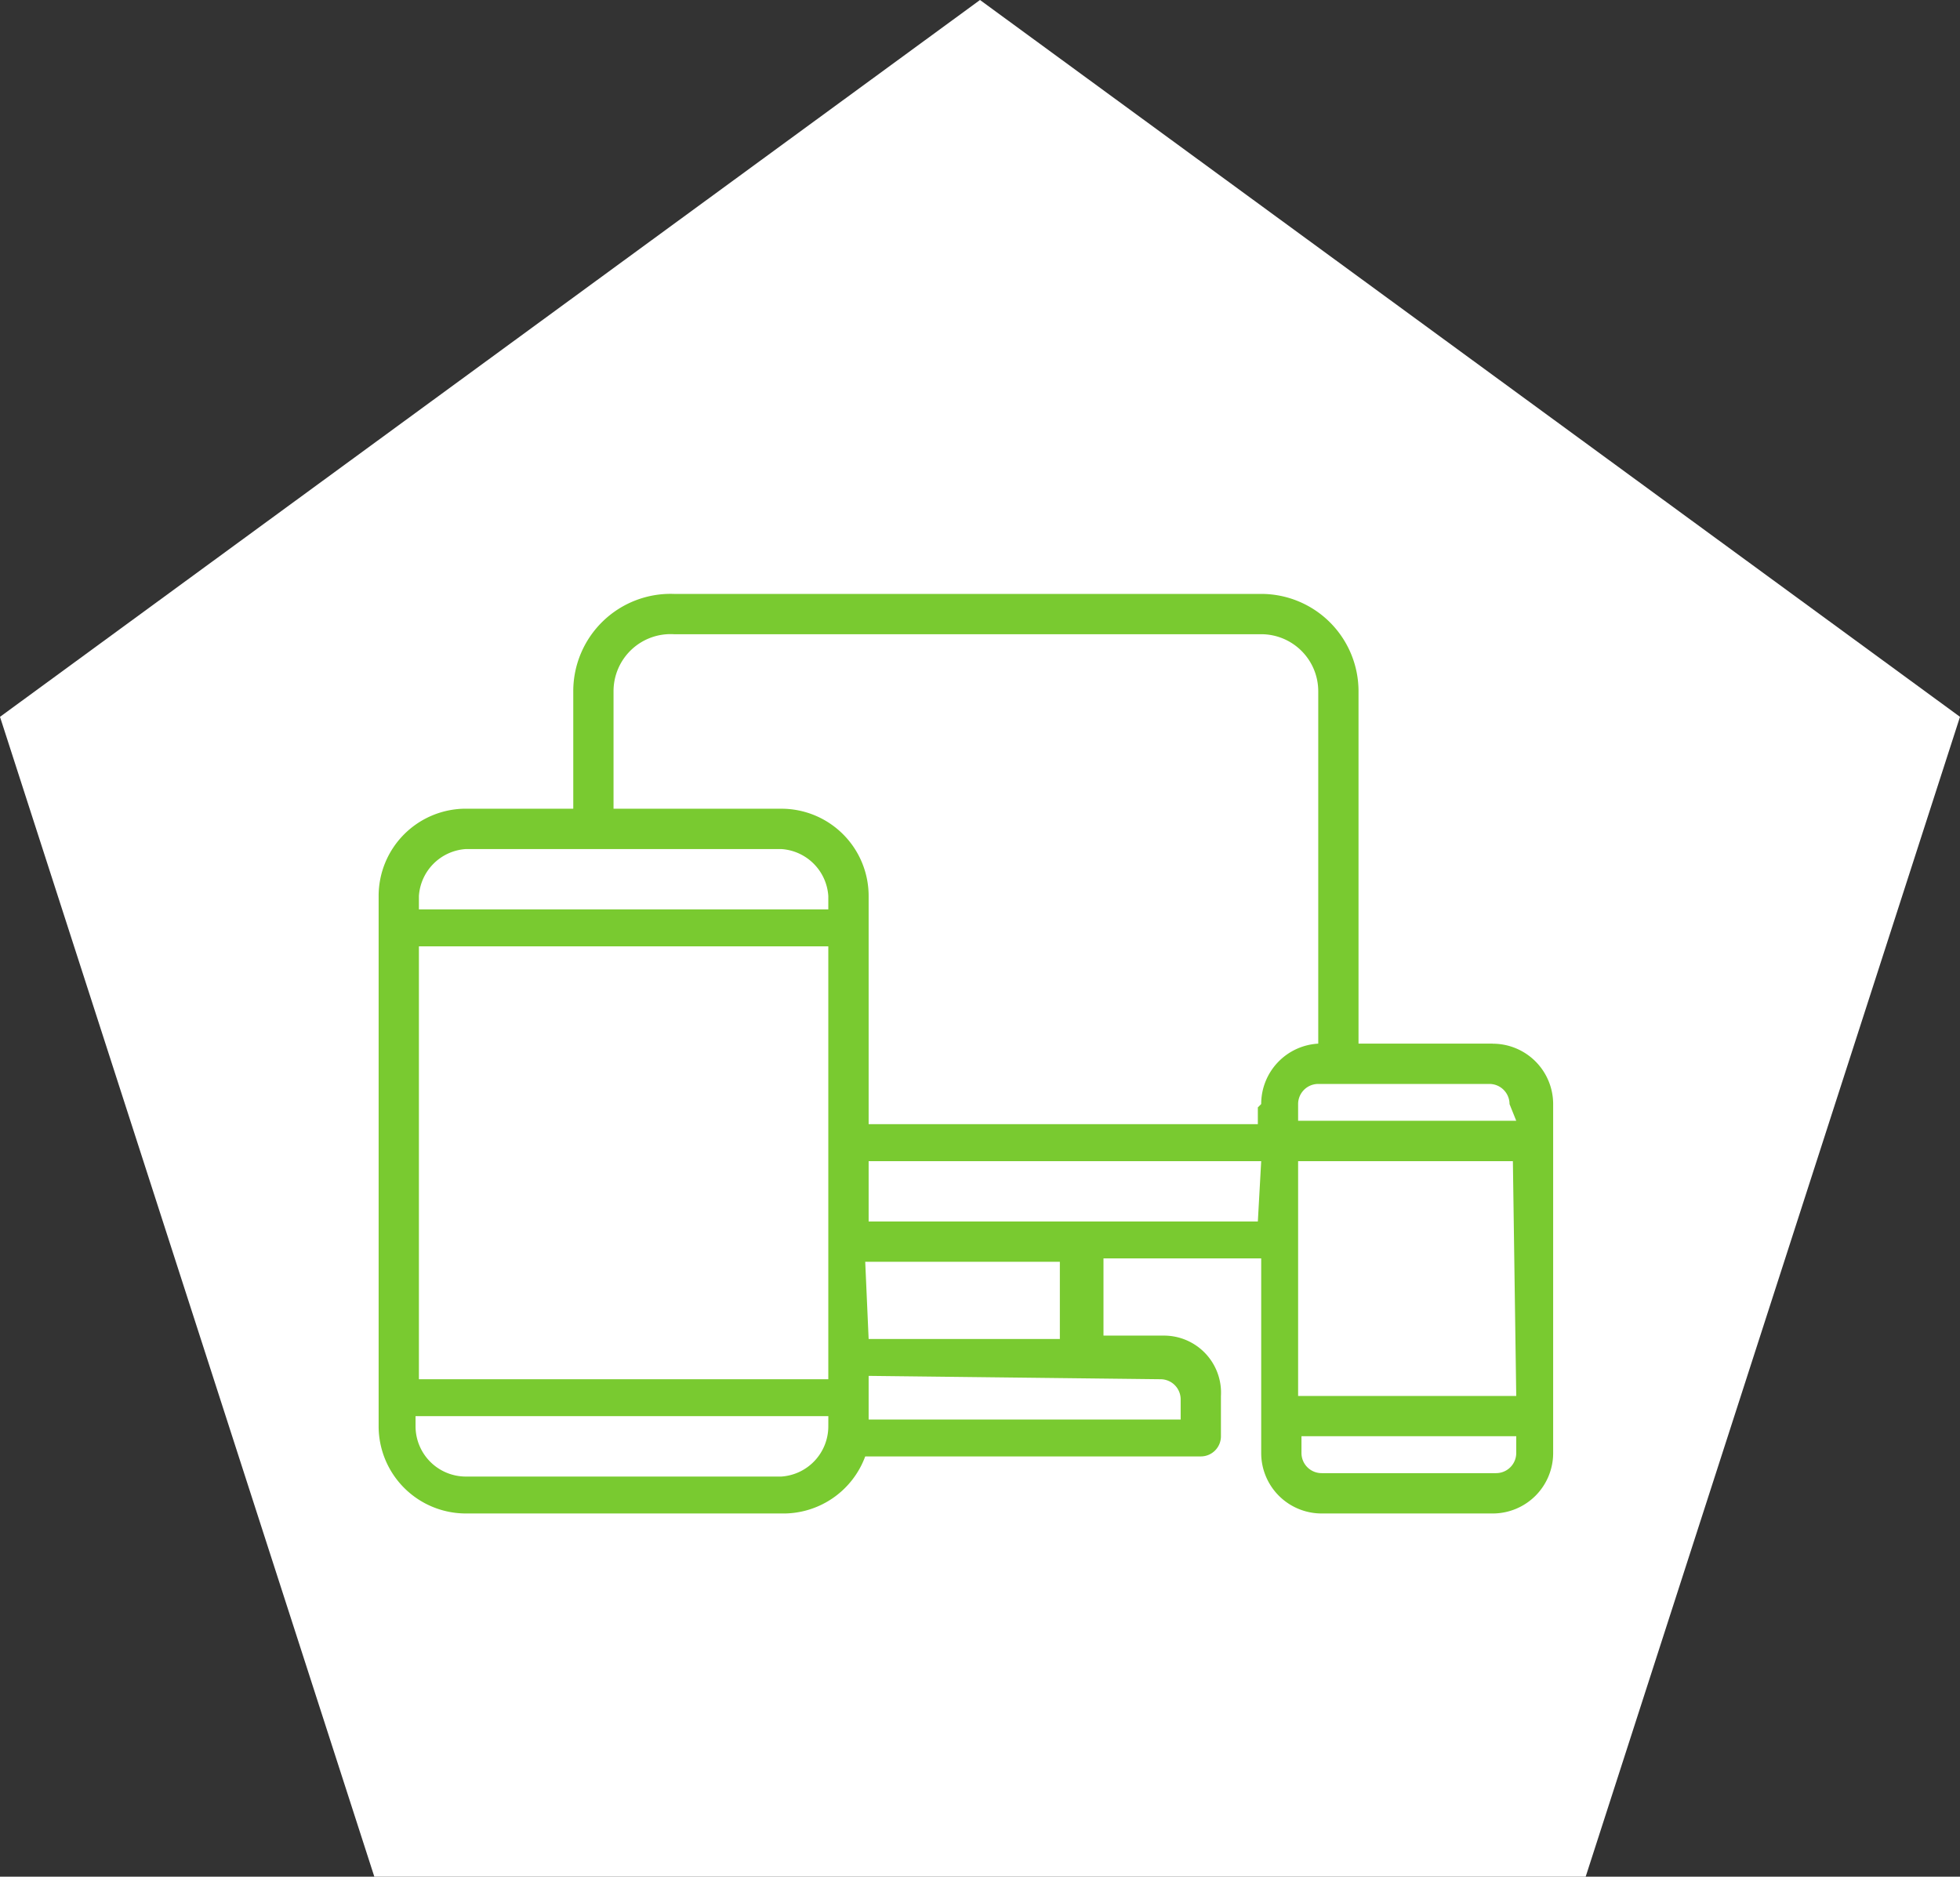 <svg xmlns="http://www.w3.org/2000/svg" xmlns:xlink="http://www.w3.org/1999/xlink" width="132" height="126.383" viewBox="0 0 132 126.383">
  <rect x="0" y="0" width="132" height="126.383" fill="#333333" stroke="none"/>
  <defs>
    <clipPath id="clip-path">
      <rect id="Rectangle_1026" data-name="Rectangle 1026" width="79.1" height="61.969" fill="none"/>
    </clipPath>
  </defs>
  <g id="Responsive" transform="translate(-96.5 -762)">
    <path id="Polygon_8" data-name="Polygon 8" d="M66,0l66,48.274-25.21,78.109H25.21L0,48.274Z" transform="translate(96.5 762)" fill="#fff"/>
    <g id="Group_2403" data-name="Group 2403" transform="translate(122 801.998)" clip-path="url(#clip-path)">
      <path id="Path_6851" data-name="Path 6851" d="M75.032,30.286h-9.04V6.556A6.554,6.554,0,0,0,59.438,0H19.888a6.554,6.554,0,0,0-6.78,6.554v7.91H5.876A5.876,5.876,0,0,0,0,20.342V56.05a5.876,5.876,0,0,0,5.876,5.876H27.12a5.876,5.876,0,0,0,5.65-3.842h22.6a1.356,1.356,0,0,0,1.356-1.356V54.016a3.842,3.842,0,0,0-3.842-4.068H48.816v-5.2H59.438V57.858a4.068,4.068,0,0,0,4.068,4.068H75.032A4.068,4.068,0,0,0,79.1,57.858v-23.5a4.068,4.068,0,0,0-4.068-4.068M30.284,56.05a3.39,3.39,0,0,1-3.164,3.39H5.876a3.39,3.39,0,0,1-3.39-3.39v-.678h27.8Zm0-3.164H2.712V23.732H30.284Zm0-31.64H2.712v-.9a3.39,3.39,0,0,1,3.164-3.164H27.12a3.39,3.39,0,0,1,3.164,3.164Zm22.374,31.64a1.356,1.356,0,0,1,1.356,1.356V55.6H33V52.66ZM32.77,44.976H45.878v5.2H33Zm26.442-2.712H33V38.2H59.438Zm0-7.684v1.13H33V20.342a5.876,5.876,0,0,0-5.876-5.876H15.82V6.556a3.842,3.842,0,0,1,4.068-3.842h39.55A3.842,3.842,0,0,1,63.28,6.556v23.73a4.068,4.068,0,0,0-3.842,4.068m17.176,23.5a1.356,1.356,0,0,1-1.356,1.356H63.506a1.356,1.356,0,0,1-1.356-1.356v-1.13H76.614Zm0-3.842H61.924V38.2H76.388Zm0-18.532H61.924v-1.13A1.356,1.356,0,0,1,63.28,33H74.806a1.356,1.356,0,0,1,1.356,1.356Z" transform="translate(0 -0.002)" fill="#79ca30"/>
    </g>
  </g>
</svg>
